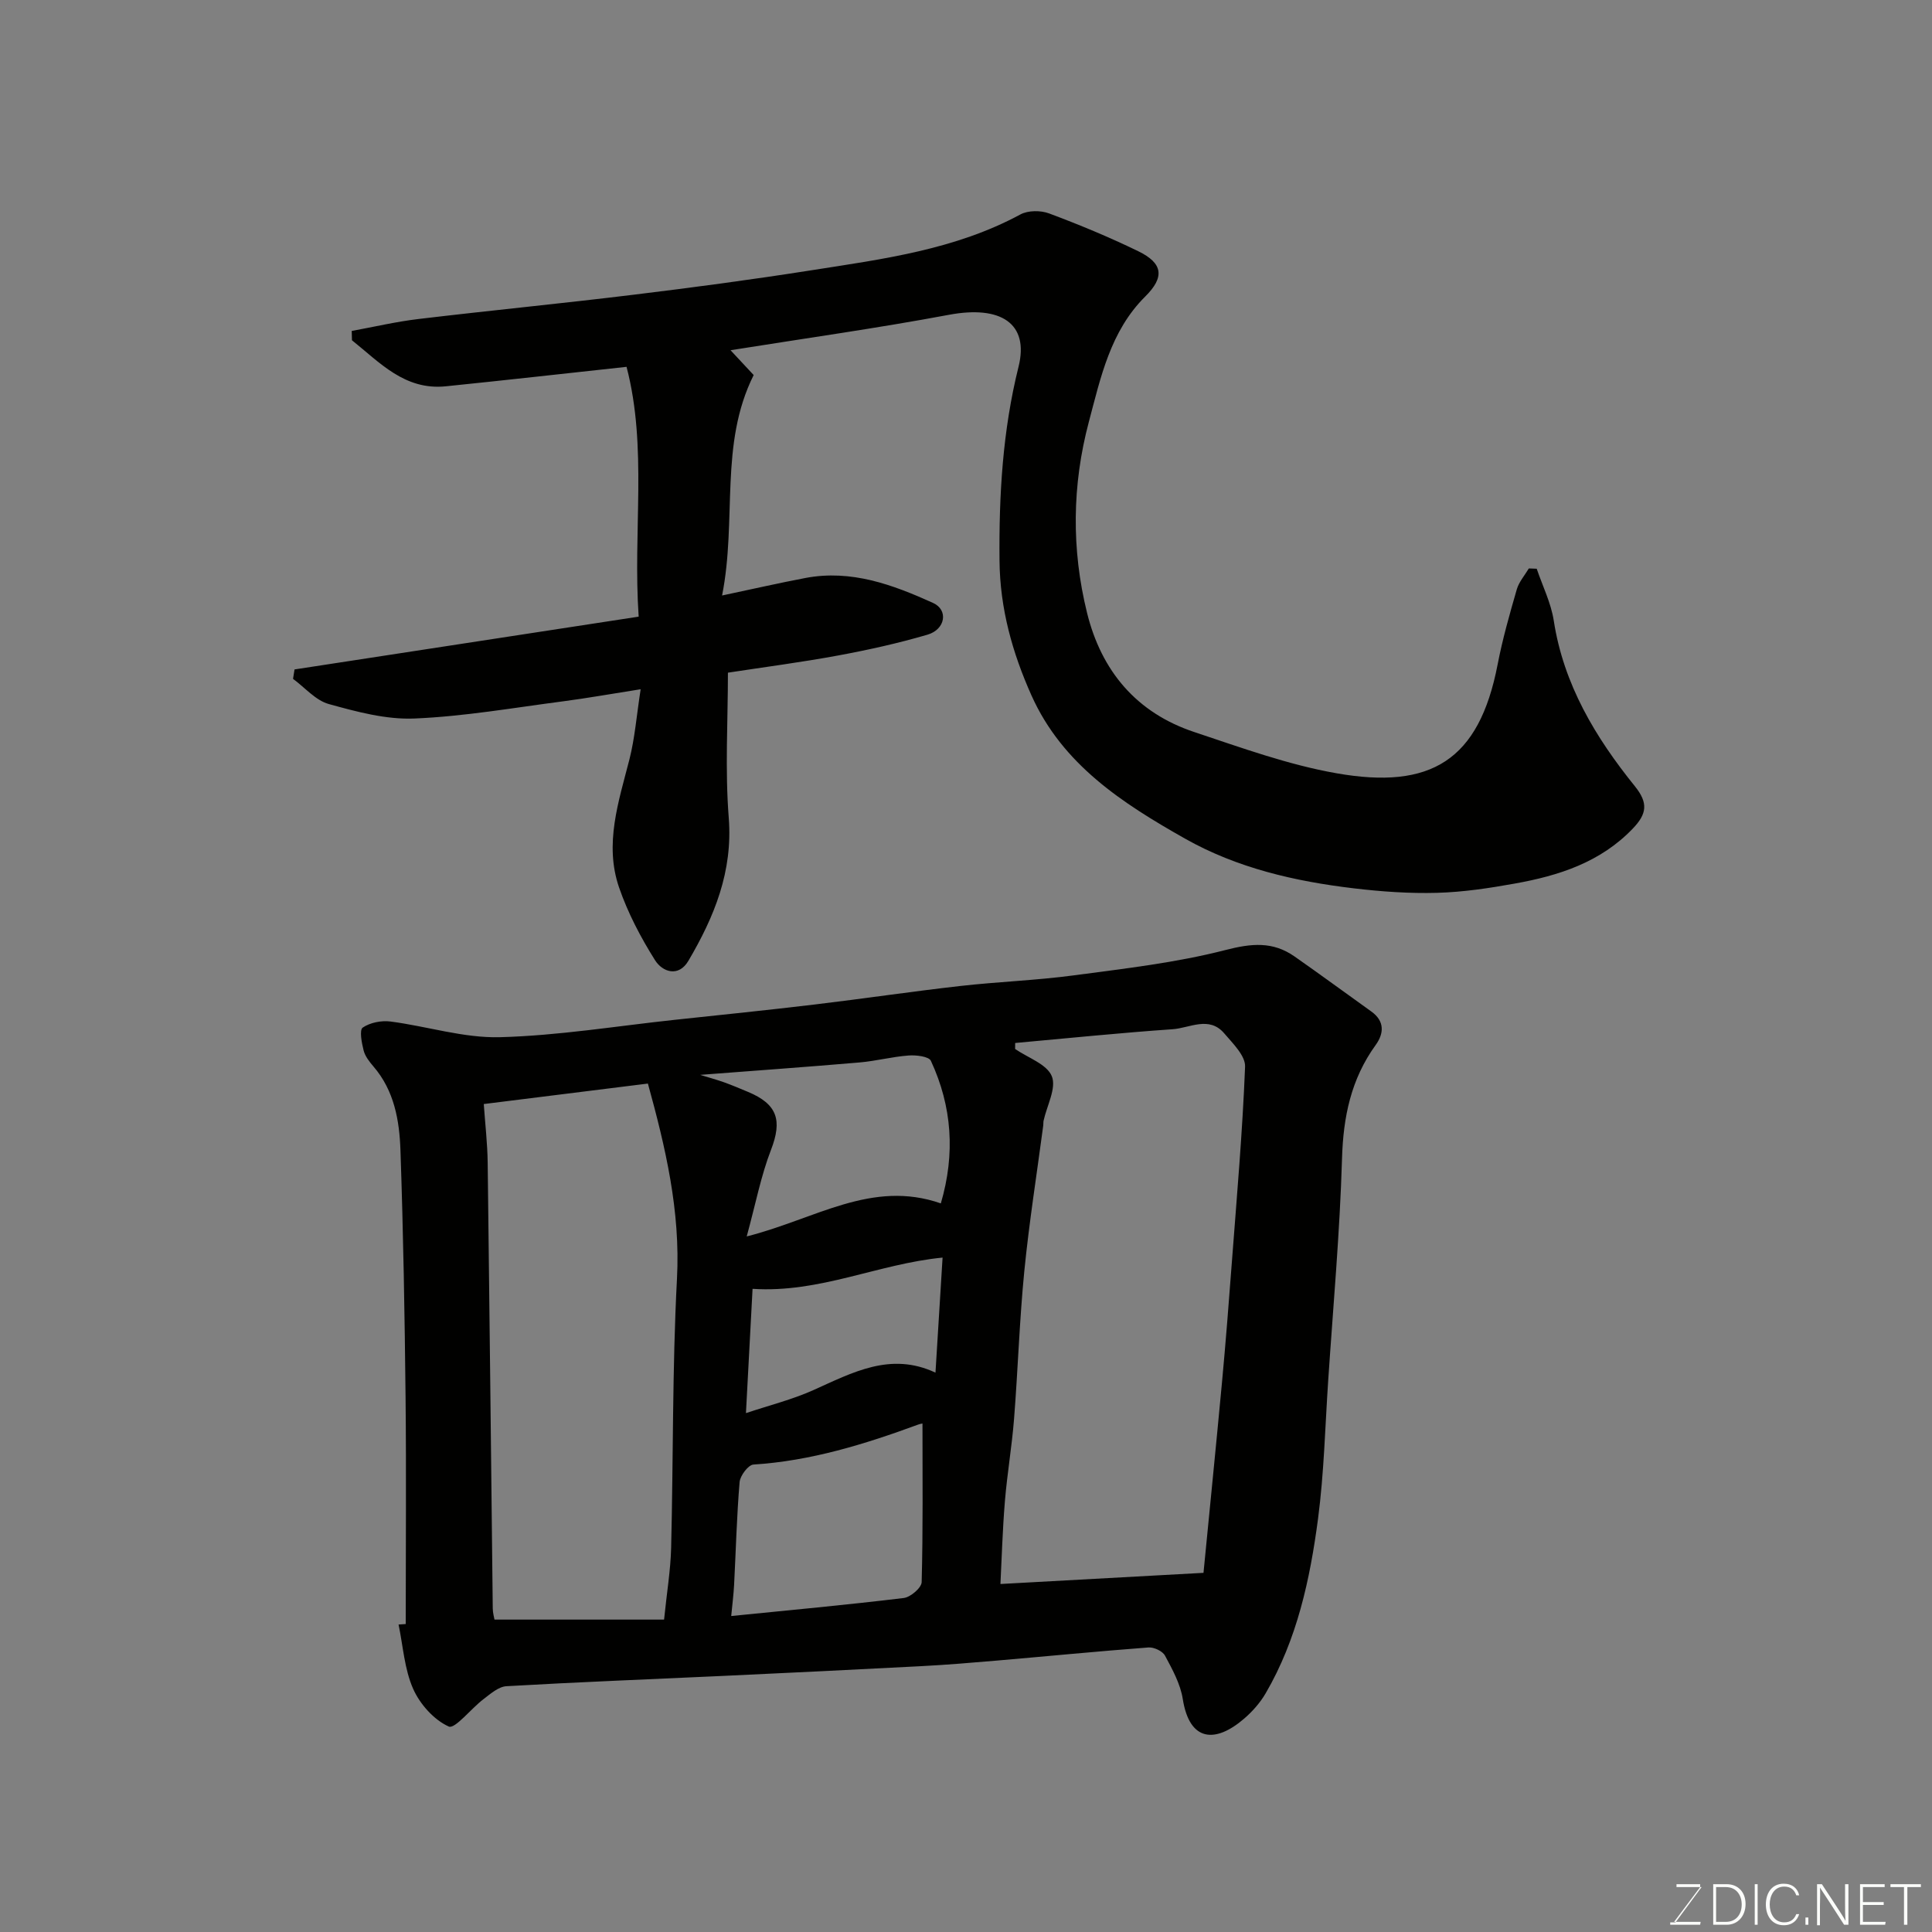 <svg enable-background="new 0 0 400 400" viewBox="0 0 400 400" xmlns="http://www.w3.org/2000/svg"><rect x="0" y="0" width="400" height="400" fill="#808080" stroke="none"/><path d="m84 336.24c0-15.6.13-31.2-.03-46.79-.18-17.1-.47-34.2-1.06-51.29-.21-6.18-1.28-12.36-5.6-17.37-.84-.98-1.73-2.11-2.03-3.32-.4-1.57-.9-4.24-.18-4.72 1.51-1.03 3.85-1.5 5.72-1.26 7.59.98 15.16 3.45 22.69 3.25 12.1-.32 24.15-2.31 36.22-3.6 9.63-1.03 19.26-2.01 28.87-3.16 10.08-1.2 20.12-2.7 30.2-3.84 7.84-.89 15.76-1.16 23.58-2.21 10.51-1.4 21.13-2.61 31.35-5.24 5.39-1.39 9.79-1.81 14.28 1.33 5.35 3.74 10.61 7.61 15.92 11.41 2.78 1.99 2.61 4.54.9 6.91-5.12 7.07-6.73 14.9-6.98 23.56-.45 15.32-1.84 30.61-2.86 45.91-.64 9.54-.86 19.13-2.1 28.59-1.66 12.59-4.34 25.02-10.86 36.2-1.14 1.95-2.73 3.75-4.45 5.23-5.94 5.12-11.3 4.81-12.7-4.07-.49-3.12-2.15-6.13-3.68-8.98-.5-.94-2.3-1.78-3.43-1.69-10.49.79-20.96 1.82-31.43 2.72-5.25.45-10.51.89-15.78 1.16-13.7.72-27.4 1.38-41.1 2.02-14.87.69-29.74 1.26-44.6 2.12-1.65.09-3.31 1.58-4.77 2.69-2.54 1.92-5.91 6.24-7.18 5.66-3.07-1.38-5.97-4.63-7.38-7.82-1.8-4.08-2.08-8.83-3.01-13.3.48-.02.98-.06 1.48-.1zm126.18-120.3c0 .41 0 .82-.01 1.24 2.66 1.83 6.6 3.15 7.6 5.65.99 2.44-1.03 6.09-1.71 9.21-.07.32-.02.67-.07 1-1.33 10.05-2.92 20.07-3.92 30.15-1 10.16-1.32 20.39-2.12 30.57-.45 5.71-1.43 11.39-1.9 17.1-.49 5.97-.66 11.98-.92 17.09 14.1-.77 27.62-1.52 42.04-2.31 1.2-12.34 2.56-25.83 3.82-39.33.78-8.35 1.43-16.72 2.06-25.08 1.02-13.46 2.2-26.91 2.73-40.39.09-2.26-2.55-4.82-4.32-6.9-3.13-3.66-7.13-1.1-10.67-.85-10.89.75-21.75 1.87-32.61 2.85zm-72.69 119.38c.57-5.63 1.34-10.2 1.46-14.79.46-18.59.23-37.21 1.21-55.77.74-14.06-2.4-27.29-6.02-40.42-11.15 1.39-22.49 2.81-33.98 4.24.28 4.05.76 8.12.81 12.19.39 30.75.7 61.51 1.05 92.26.01.93.29 1.86.36 2.29zm13.9-.74c12.04-1.21 23.9-2.3 35.72-3.73 1.41-.17 3.68-2.12 3.71-3.29.29-10.91.17-21.82.17-32.82.2-.05-.4.02-.94.22-11.04 4.06-22.2 7.51-34.06 8.26-1.07.07-2.74 2.29-2.86 3.61-.6 7.07-.77 14.17-1.14 21.25-.11 2.1-.38 4.18-.6 6.5zm3.21-78.59c14.27-3.61 25.88-11.82 40.19-6.84 3.02-10.3 2.32-20.08-2.06-29.52-.42-.91-3.06-1.22-4.62-1.1-3.4.25-6.76 1.15-10.16 1.44-10.96.94-21.94 1.72-33 2.57 1.59.49 3.26.94 4.88 1.51 1.68.6 3.33 1.3 4.98 1.99 6.18 2.56 7.17 5.92 4.82 12.02-2.08 5.37-3.17 11.12-5.03 17.93zm1.21 10.85c-.44 8.24-.88 16.52-1.37 25.73 4.88-1.63 9.58-2.8 13.93-4.75 8.12-3.63 15.99-8 25.31-3.63.52-8.41.99-16.11 1.47-23.82-13.35 1.3-25.43 7.38-39.34 6.47z" fill="#010100"/><path d="m132.23 127.67c-1.22-17.73 1.85-35.04-2.51-51.72-12.5 1.35-24.95 2.76-37.42 4.03-8.53.87-13.68-4.95-19.43-9.53-.02-.64-.04-1.29-.05-1.93 4.6-.84 9.17-1.92 13.8-2.47 14.81-1.77 29.66-3.21 44.47-5.02 12.34-1.5 24.67-3.15 36.95-5.08 14.79-2.32 29.7-4.25 43.22-11.55 1.59-.86 4.2-.87 5.95-.21 6.25 2.33 12.43 4.9 18.43 7.81 5.2 2.52 5.49 5.4 1.47 9.39-7.22 7.16-9.23 16.76-11.68 25.97-3.47 13.05-3.62 26.37-.37 39.52 2.98 12.07 10.26 20.71 22.2 24.68 9.7 3.23 19.44 6.78 29.46 8.54 19.52 3.43 29.5-2.64 33.34-22.49 1.01-5.25 2.48-10.42 3.97-15.57.45-1.56 1.64-2.91 2.5-4.35.54.02 1.09.04 1.63.06 1.21 3.58 2.96 7.07 3.53 10.75 2.04 13.23 8.64 24.18 16.8 34.29 2.81 3.48 2.46 5.73-.43 8.75-6.71 7.01-15.33 9.76-24.43 11.39-5.31.96-10.7 1.77-16.07 1.92-5.75.16-11.55-.25-17.27-.93-12.2-1.45-24.14-4.19-34.94-10.29-12.93-7.31-25.38-15.33-31.79-29.64-3.96-8.85-6.53-18-6.62-27.9-.13-13.56.64-26.93 3.94-40.17 2.23-8.96-3.67-12.76-14.43-10.74-14.76 2.76-29.65 4.85-45.2 7.33 1.68 1.8 3.25 3.49 4.79 5.14-7.17 14.34-3.42 29.88-6.54 45.64 6.38-1.35 11.81-2.59 17.28-3.63 9.46-1.79 18.07 1.4 26.4 5.17 3.22 1.46 2.56 5.48-1.14 6.57-6.07 1.78-12.29 3.16-18.51 4.31-7.56 1.4-15.19 2.39-22.82 3.56 0 9.96-.62 20.06.17 30.05.87 11.11-3 20.5-8.35 29.6-2.06 3.5-5.39 2.29-6.9-.1-2.98-4.73-5.64-9.8-7.46-15.08-3.09-8.99-.1-17.74 2.14-26.49 1.12-4.39 1.47-8.97 2.33-14.55-6.01.94-11.05 1.85-16.12 2.51-10.22 1.33-20.43 3.12-30.7 3.55-5.89.25-11.98-1.4-17.76-3-2.73-.76-4.94-3.42-7.39-5.21.1-.65.21-1.3.31-1.95 23.53-3.61 47.1-7.23 71.25-10.93z" fill="#010100"/><g fill="#fbfcfa"><path d="m346.9 398 5.4-7.3h-5.2v-.6h4.9v.6l-5.4 7.2h5.5l-.1.6h-6.2v-.5z"/><path d="m354.7 390.1h2.8c2.3 0 3.9 1.6 3.9 4.1s-1.6 4.3-3.9 4.3h-2.8zm.6 7.8h2c2.2 0 3.3-1.6 3.3-3.6 0-1.8-1-3.6-3.3-3.6h-2z"/><path d="m363.9 390.1v8.4h-.6v-8.4z"/><path d="m372.5 396.3c-.4 1.3-1.4 2.3-3.2 2.3-2.4 0-3.7-1.9-3.7-4.3 0-2.3 1.2-4.3 3.7-4.3 1.8 0 2.9 1 3.2 2.4h-.6c-.4-1.1-1.1-1.8-2.5-1.8-2.1 0-3 1.9-3 3.7s.9 3.7 3 3.7c1.4 0 2.1-.7 2.5-1.7z"/><path d="m373.8 398.5v-1.5h.6v1.5z"/><path d="m376.2 398.5v-8.4h1c1.3 2 4.4 6.6 4.9 7.6-.1-1.2-.1-2.4-.1-3.8v-3.8h.7v8.4h-.9c-1.2-1.9-4.4-6.8-5-7.7.1 1.1 0 2.3 0 3.9v3.9h-.6z"/><path d="m390 394.4h-4.3v3.5h4.7l-.1.6h-5.2v-8.4h5.1v.6h-4.5v3.1h4.3z"/><path d="m394.2 390.7h-2.8v-.6h6.3v.6h-2.8v7.8h-.7z"/></g></svg>